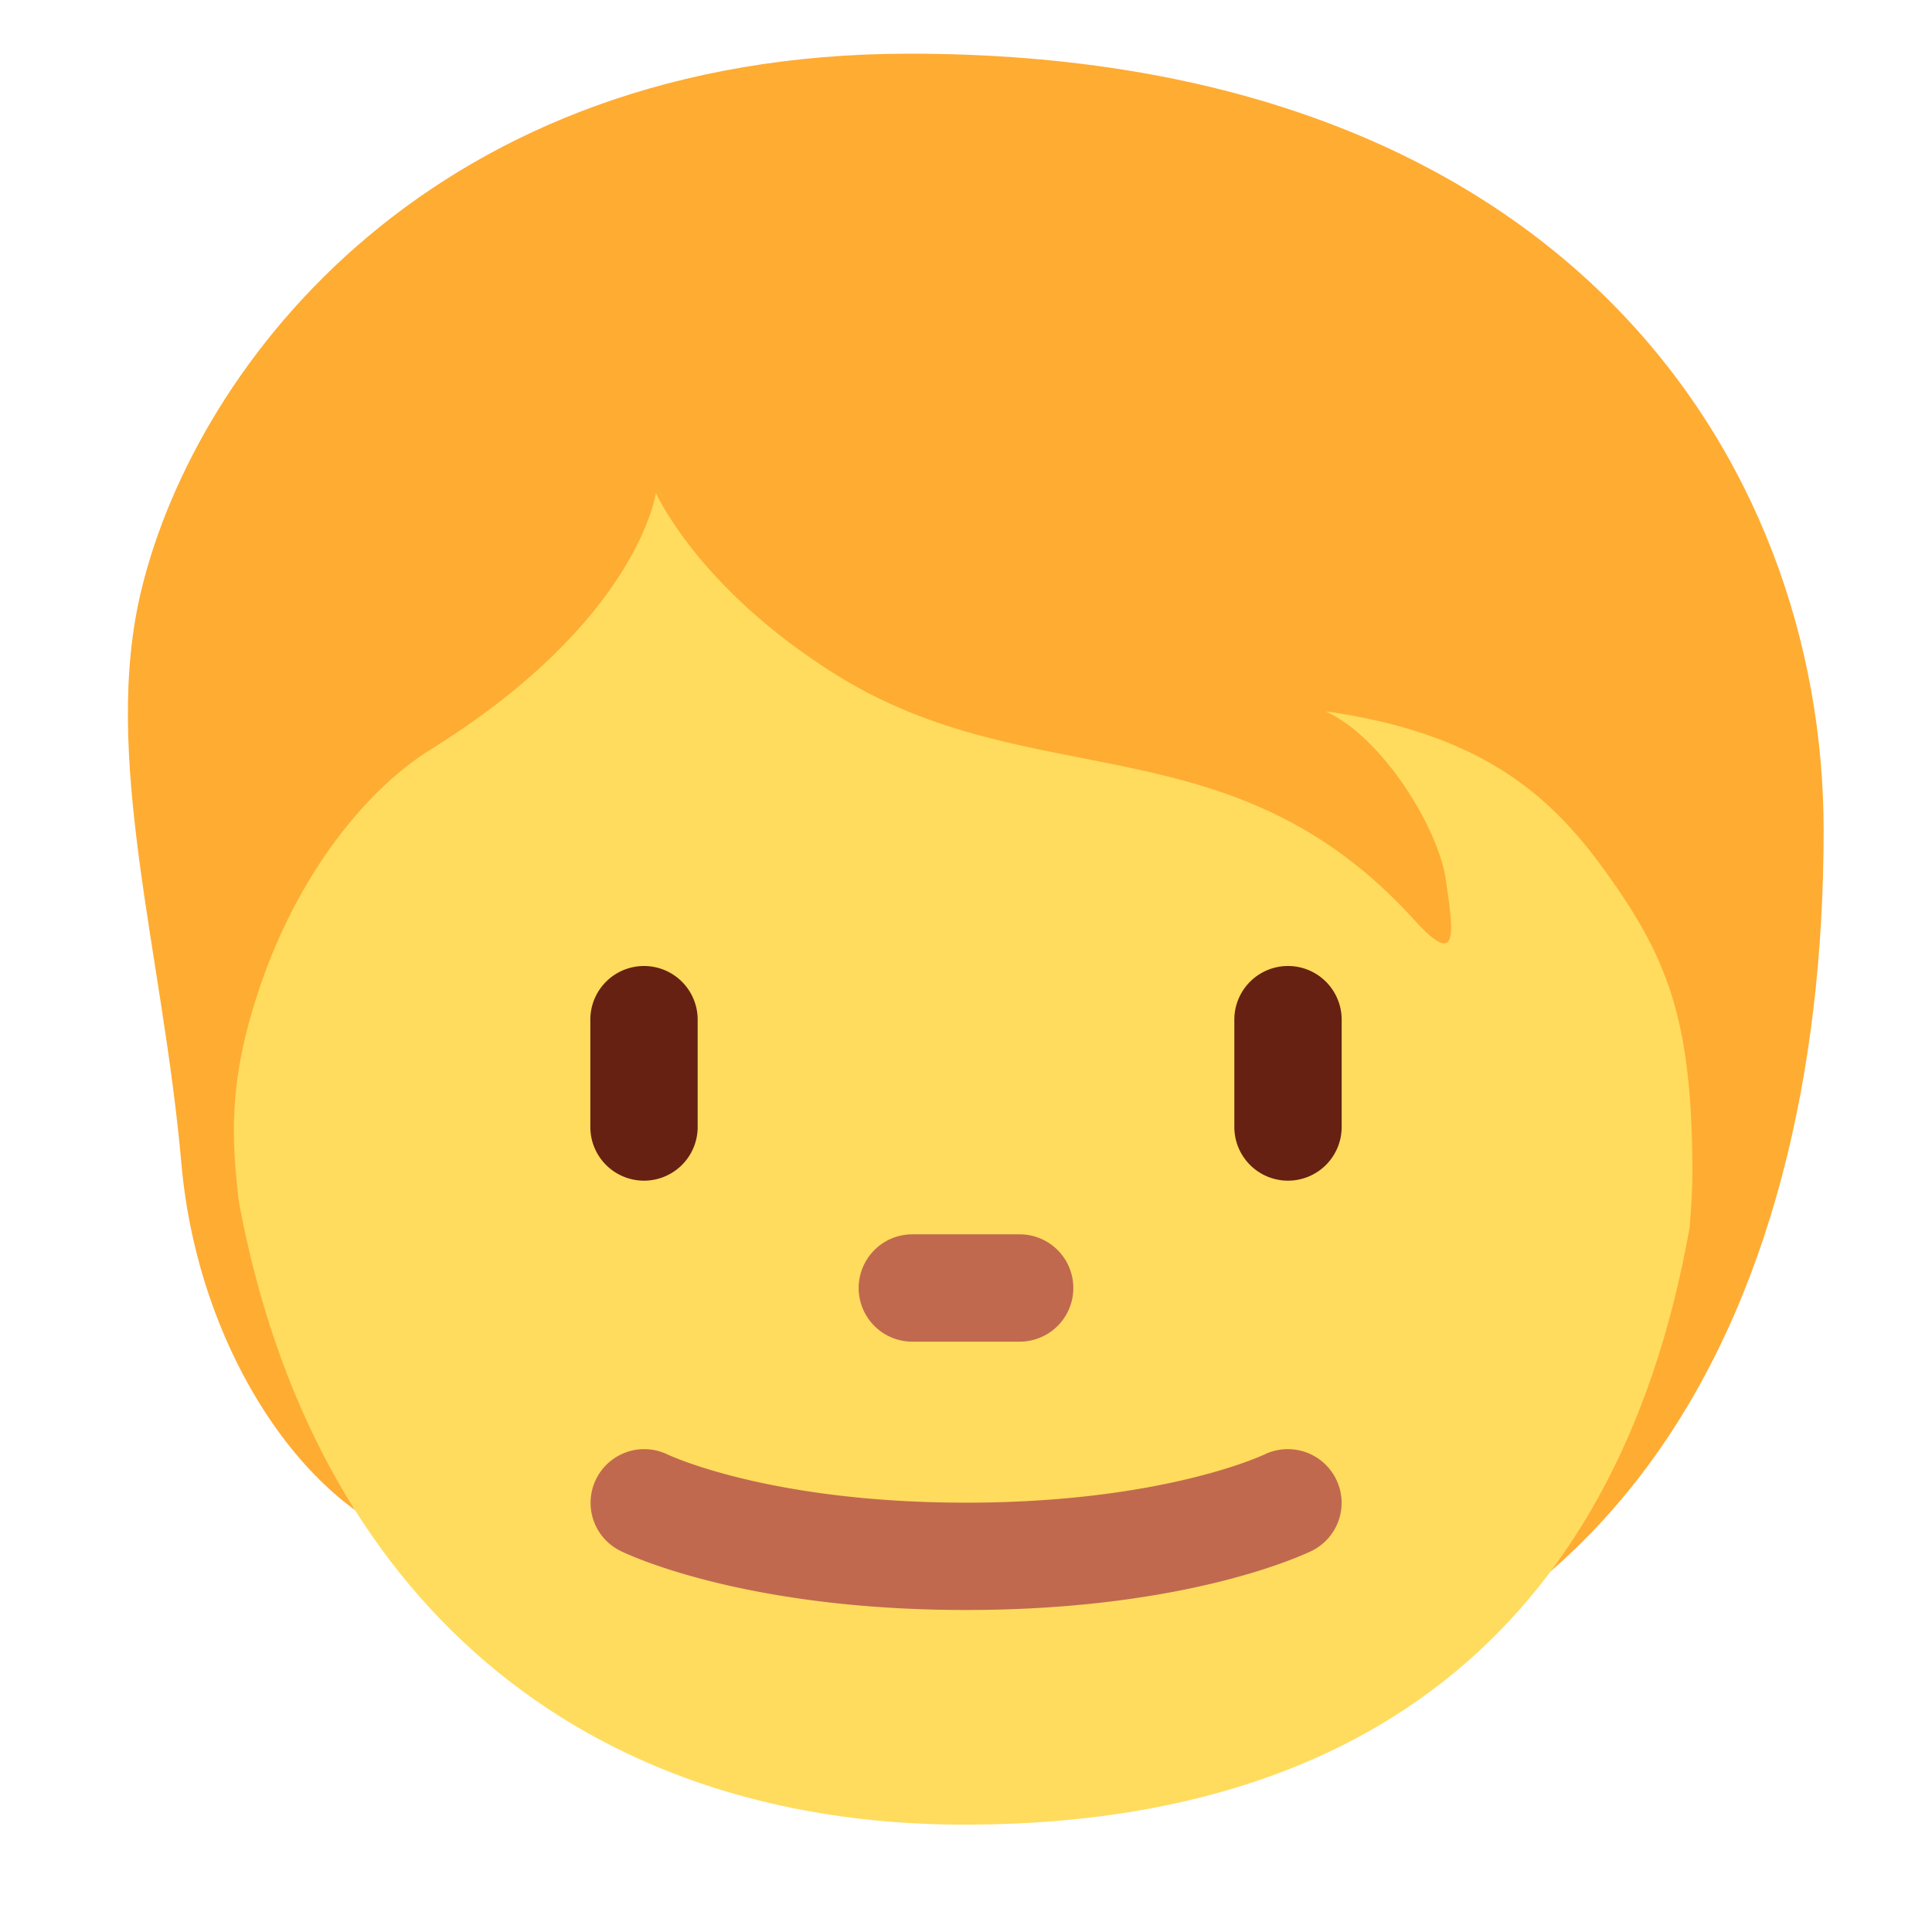 <svg xmlns="http://www.w3.org/2000/svg" viewBox="0 0 36 36"><path fill="#FFAC33" d="M16.947 1C8.11 1 3.674 6.737 2.637 10.98c-.759 3.106.392 6.733.743 10.701.31 3.521 2.363 6.478 4.466 7.076 3.025 3.816 6.241 3.653 11.641 3.653 10.544 0 14.494-7.882 14.494-16.943C33.98 8.541 29.097 1 16.947 1z"/><path fill="#FFDC5D" d="M29.893 16.208c-1.02-1.413-2.327-2.55-5.19-2.953 1.074.492 2.102 2.192 2.237 3.132s.268 1.7-.581.761c-3.406-3.764-7.115-2.282-10.789-4.581-2.567-1.606-3.349-3.383-3.349-3.383s-.313 2.371-4.206 4.788c-1.128.701-2.474 2.26-3.221 4.564-.538 1.655-.478 2.681-.345 3.847C5.821 29.808 10.866 34 17.97 34c7.097 0 12.135-3.355 13.513-11.125.026-.335.052-.669.052-1.01.001-2.907-.479-4.047-1.642-5.657z"/><path fill="#C1694F" d="M18 30c-4.188 0-6.357-1.06-6.447-1.105a1 1 0 0 1 .89-1.791c.051.024 1.925.896 5.557.896 3.665 0 5.54-.888 5.559-.897a1.003 1.003 0 0 1 1.336.457.997.997 0 0 1-.447 1.335C24.356 28.94 22.188 30 18 30zM19 25h-2a1 1 0 1 1 0-2h2a1 1 0 1 1 0 2z"/><path fill="#662113" d="M12 22a1 1 0 0 1-1-1v-2a1 1 0 0 1 2 0v2a1 1 0 0 1-1 1zM24 22a1 1 0 0 1-1-1v-2a1 1 0 1 1 2 0v2a1 1 0 0 1-1 1z"/></svg>
